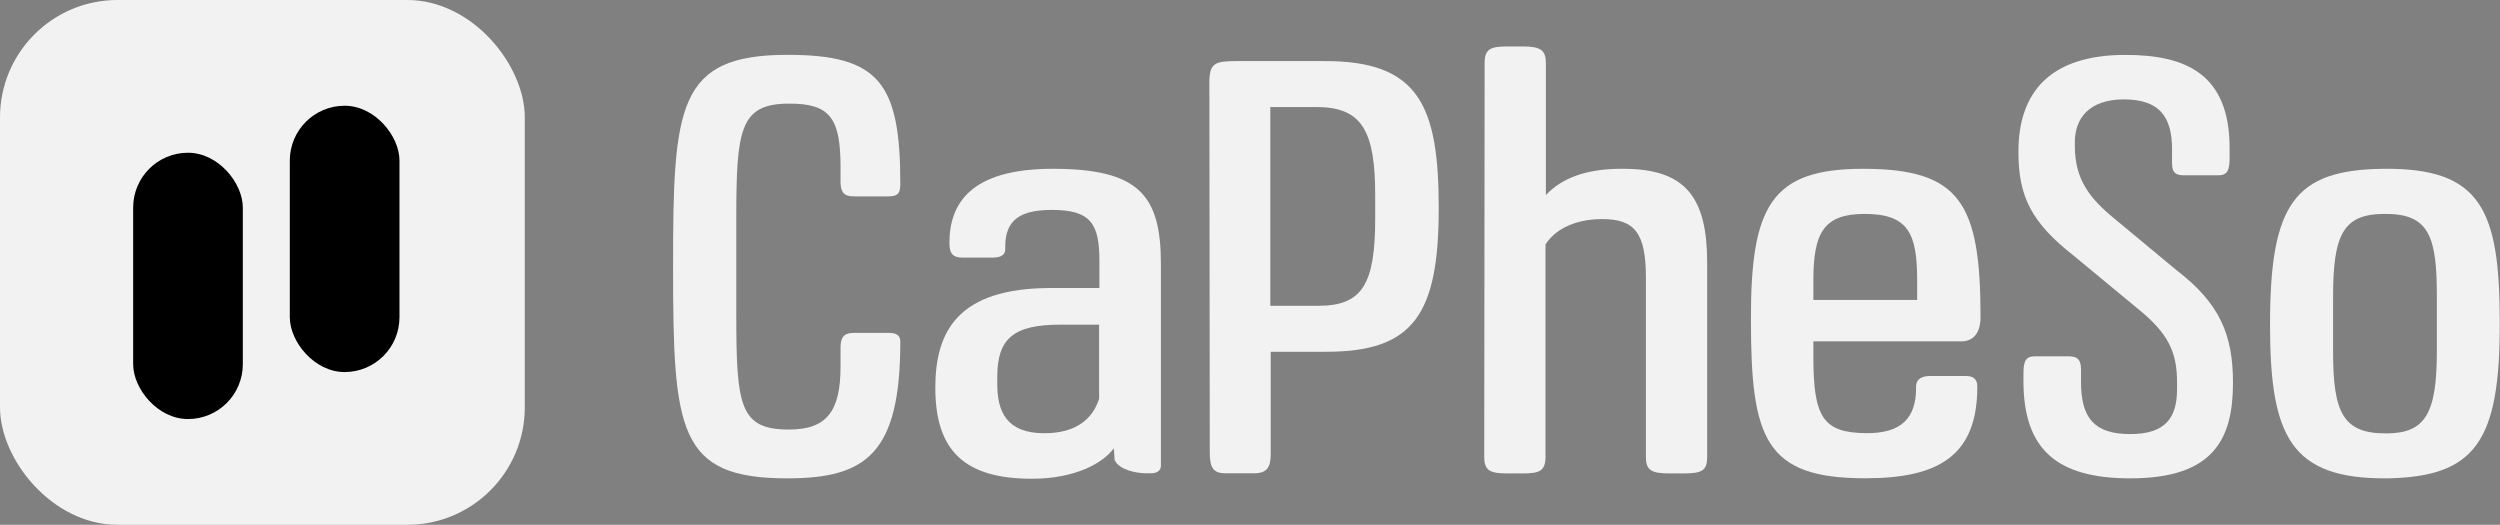 <svg id="Layer_1" data-name="Layer 1" xmlns="http://www.w3.org/2000/svg" viewBox="0 0 319.17 67"><rect x="0" y="0" width="319.17" height="67" fill="#808080" stroke="none"/><path d="M544.94,321.42c0,14.29-4.39,17.42-14.43,17.42-13.93,0-14.58-6-14.58-27,0-20.56.54-27.07,14.62-27.07,11.73,0,14.39,3.63,14.39,16.48,0,1.12-.25,1.59-1.47,1.59h-4.36c-1,0-1.8-.15-1.8-1.88V299.1c0-6.22-1.33-8.13-6.58-8.1-6.3,0-6.73,3.35-6.73,14.76v12.13c0,11.7.43,14.72,6.73,14.72,4.86,0,6.58-2.37,6.58-8.06v-2.41c0-1.69.8-1.87,1.8-1.87h4.36C544.69,320.27,544.94,320.77,544.94,321.42Z" transform="translate(-430 -277.77)" style="fill:#f2f2f2"/><path d="M564.17,314.54h6.19v-3.41c0-4.68-1-6.59-6.12-6.56-4.06,0-5.86,1.37-5.9,4.54v.4c0,1-.79,1.15-1.8,1.15h-3.6c-1.22,0-1.73-.43-1.73-1.87,0-5,2.67-9.47,13.18-9.47,11,0,13.82,3.35,13.82,12.13v25.81c0,.5-.43.93-1.19.93h-.72c-1.29,0-3.45-.46-4-1.69L572.2,335c-1.33,1.84-4.86,3.89-10.44,3.89-8.53,0-12.35-3.49-12.35-11.62C549.41,320,552.36,314.54,564.17,314.54Zm1.15,4.68c-6,0-8,1.84-8,6.66v.94c0,3.49,1.19,6.26,6,6.26,4,0,6.15-1.76,7-4.39v-9.47Z" transform="translate(-430 -277.77)" style="fill:#f2f2f2"/><path d="M584.4,288.23c0-2.45.8-2.66,3.5-2.66H599c12.16-.07,14.68,5.69,14.68,18.79,0,13.57-3.24,18.32-14.36,18.32h-7.09v13.1c0,1.62-.47,2.41-2.09,2.41h-3.78c-1.47,0-1.91-.79-1.91-2.59Zm13.93,28.58c5.62,0,7.24-2.81,7.24-11.16v-2.88c0-8.2-1.62-11.33-7.45-11.33h-5.94v25.37Z" transform="translate(-430 -277.77)" style="fill:#f2f2f2"/><path d="M619.54,285.78c0-1.83.86-2.08,3-2.08h1.91c2.27,0,2.91.5,2.91,2.16v16.81c2.06-2.2,5.26-3.39,9.87-3.35,8,0,10.72,3.67,10.72,12v24.77c0,1.72-.61,2.12-2.95,2.12h-1.87c-2.3,0-3-.4-3-2.12v-22.9c0-5.68-1.44-7.45-5.58-7.45-3.89,0-6.23,1.62-7.24,3.24v27.11c0,1.83-.79,2.12-2.91,2.12h-1.91c-2.23,0-3-.32-3-2.12Z" transform="translate(-430 -277.77)" style="fill:#f2f2f2"/><path d="M667.85,299.32c12.38,0,15,4.35,15,18.9,0,2.16-1,3.13-2.44,3.13H661.51v2c0,7.67,1.23,9.65,6.66,9.72,4.65.07,6.45-2,6.45-5.76v-.18c0-1,.79-1.36,1.8-1.36H681c1.23,0,1.44.72,1.44,1.36,0,8.79-4.89,11.7-14.29,11.7-12.78,0-14.61-5-14.61-20.16C653.49,304.07,656.12,299.32,667.85,299.32Zm6.91,16.74v-2.52c0-6-1.15-8.46-6.73-8.46-5.22,0-6.52,2.45-6.52,8.46v2.52Z" transform="translate(-430 -277.77)" style="fill:#f2f2f2"/><path d="M701.33,284.78c7.67,0,13.32,2.37,13.32,11.91v1.15c0,1.66-.25,2.31-1.48,2.31h-4.25c-1,0-1.62-.18-1.62-1.55v-1.77c0-4.21-1.65-6.37-6.15-6.37s-6.26,2.49-6.26,5.47v.44c0,4.39,1.94,6.76,5.11,9.36l7.84,6.51c5.55,4.25,7.24,8.24,7.24,14.4,0,7.16-2.45,12.2-13.1,12.2-9.29,0-13.65-3.6-13.65-12.42v-.9c0-1.62.26-2.26,1.48-2.26h4.28c1.26,0,1.59.54,1.59,1.76v1.55c0,4.5,1.65,6.62,6.26,6.62s6-2.16,6-5.76v-.79c0-3.92-1.08-6.3-5.11-9.54l-8.14-6.73c-5.33-4.18-7-7.52-7-13.14C687.65,289.46,691.83,284.78,701.33,284.78Z" transform="translate(-430 -277.77)" style="fill:#f2f2f2"/><path d="M734.81,338.84c-12.42.11-15-5.4-15-19.65,0-15.41,3.13-19.73,14.43-19.87,12.6-.15,14.9,5.29,14.9,19.72C749.17,334.16,746,338.63,734.81,338.84Zm6.3-23.25c0-7.67-1-10.55-6.66-10.51-5.29,0-6.59,2.59-6.59,10.58v7c0,7.78,1.26,10.48,6.81,10.44,5,0,6.44-2.59,6.44-10.51Z" transform="translate(-430 -277.77)" style="fill:#f2f2f2"/><rect width="67" height="67" rx="15" style="fill:#f2f2f2"/><rect x="17" y="19.5" width="14" height="34" rx="7"/><rect x="37" y="13.5" width="14" height="34" rx="7"/></svg>